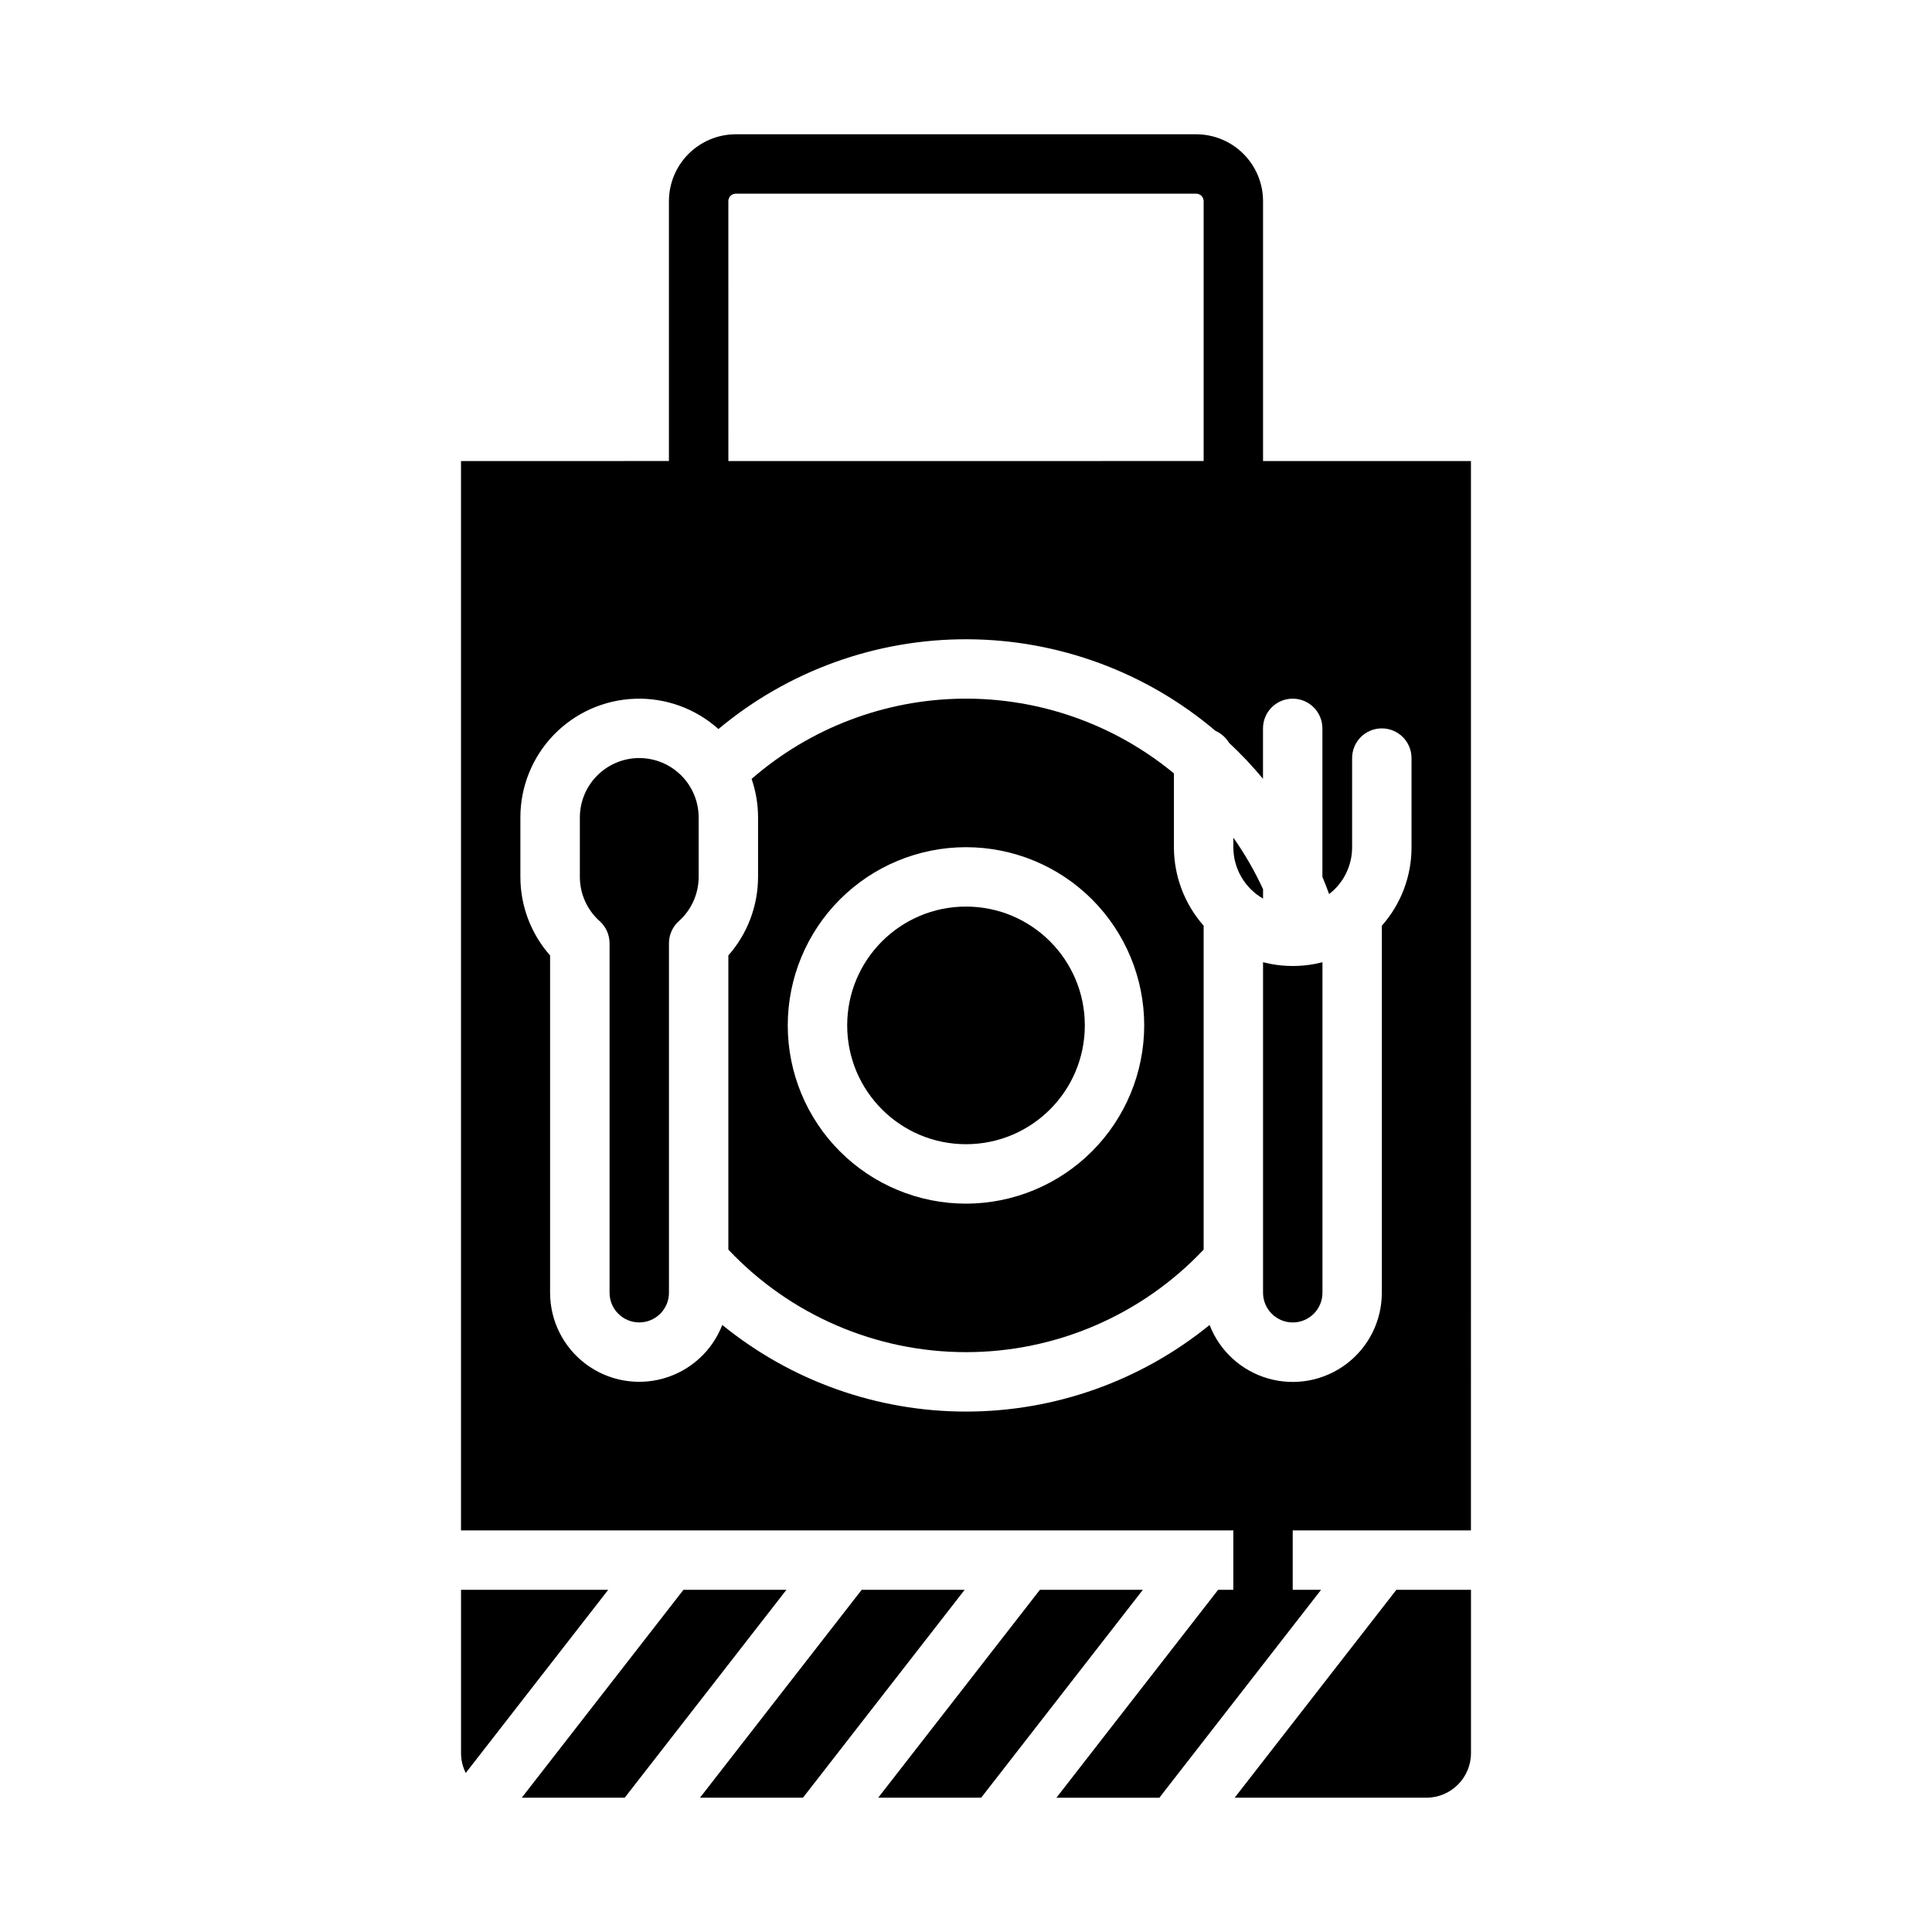 <?xml version="1.0" encoding="UTF-8"?>
<!-- Uploaded to: ICON Repo, www.iconrepo.com, Generator: ICON Repo Mixer Tools -->
<svg fill="#000000" width="800px" height="800px" version="1.1" viewBox="144 144 512 512" xmlns="http://www.w3.org/2000/svg">
 <g>
  <path d="m372.36 565.31-42.859 55.102h27.289l42.859-55.102z"/>
  <path d="m419.59 565.31-42.859 55.102h27.285l42.859-55.102z"/>
  <path d="m471.2 620.41h50.816c6.519-0.008 11.801-5.289 11.809-11.809v-43.293h-19.766z"/>
  <path d="m266.18 565.31v43.297-0.004c0 1.824 0.426 3.625 1.246 5.254l37.762-48.547z"/>
  <path d="m325.13 565.31-42.859 55.102h27.285l42.859-55.102z"/>
  <path d="m313.41 344.89c-4.176 0.004-8.176 1.664-11.129 4.617-2.949 2.949-4.609 6.953-4.613 11.125v15.746c-0.004 3.871 1.426 7.609 4.008 10.492 0.391 0.438 0.805 0.852 1.242 1.238 1.668 1.496 2.621 3.629 2.621 5.867v92.609c0 4.348 3.523 7.871 7.871 7.871s7.871-3.523 7.871-7.871v-92.609c0-2.238 0.953-4.371 2.621-5.867 3.34-2.984 5.246-7.25 5.25-11.73v-15.746c-0.004-4.172-1.664-8.176-4.613-11.125-2.953-2.953-6.953-4.613-11.129-4.617z"/>
  <path d="m431.49 415.74c0 17.391-14.098 31.488-31.488 31.488s-31.488-14.098-31.488-31.488c0-17.391 14.098-31.488 31.488-31.488s31.488 14.098 31.488 31.488"/>
  <path d="m492.6 399.42-0.09 0.02h0.004c-3.906 0.746-7.922 0.746-11.828 0l-0.152-0.031c-0.527-0.098-1.047-0.223-1.566-0.352-0.082-0.02-0.164-0.035-0.246-0.055v87.59c0 4.348 3.523 7.871 7.871 7.871s7.871-3.523 7.871-7.871v-87.59c-0.066 0.016-0.137 0.027-0.203 0.047-0.547 0.137-1.102 0.262-1.66 0.371z"/>
  <path d="m478.72 266.18v-68.883c-0.004-4.695-1.875-9.195-5.195-12.516-3.32-3.32-7.82-5.191-12.516-5.195h-122.02c-4.699 0.004-9.199 1.875-12.52 5.195-3.32 3.32-5.188 7.82-5.195 12.516v68.879l-55.102 0.004v283.39h204.67v15.742h-4.023l-42.859 55.105h27.285l42.859-55.105-7.519 0.004v-15.746h47.23l0.004-283.39zm-141.7-68.883c0-1.086 0.879-1.969 1.969-1.969h122.02c0.52 0 1.02 0.211 1.391 0.578 0.367 0.367 0.578 0.871 0.578 1.391v68.879l-125.95 0.004zm181.05 171.22c0.016 7.668-2.785 15.074-7.871 20.812v97.266c0.004 7.41-3.469 14.395-9.379 18.859-5.91 4.469-13.578 5.902-20.703 3.871-7.125-2.027-12.887-7.281-15.559-14.191-18.246 14.844-41.051 22.953-64.574 22.949-23.523 0-46.328-8.109-64.57-22.961-2.68 6.902-8.438 12.148-15.559 14.172-7.117 2.027-14.777 0.594-20.684-3.863-5.91-4.461-9.383-11.434-9.391-18.836v-89.387c-5.074-5.746-7.875-13.152-7.871-20.82v-15.746c-0.004-8.148 3.152-15.984 8.809-21.855 5.66-5.871 13.371-9.316 21.52-9.609 8.148-0.297 16.09 2.582 22.156 8.027 18.496-15.457 41.855-23.883 65.961-23.793 24.102 0.09 47.398 8.691 65.777 24.285 1.488 0.656 2.734 1.754 3.57 3.148 3.203 2.984 6.211 6.172 9.008 9.543v-13.359c0-4.348 3.523-7.875 7.871-7.875s7.871 3.527 7.871 7.875v39.348c0.629 1.504 1.223 3.023 1.777 4.559 0.285-0.223 0.57-0.441 0.84-0.688 0.27-0.246 0.477-0.438 0.68-0.637l0.004-0.004c2.934-2.945 4.578-6.934 4.574-11.09v-23.617c0-4.348 3.523-7.871 7.871-7.871 4.348 0 7.871 3.523 7.871 7.871z"/>
  <path d="m478.72 379.64c-2.203-4.781-4.84-9.352-7.871-13.656v2.531c-0.004 2.762 0.723 5.477 2.106 7.867 1.379 2.391 3.371 4.375 5.766 5.75z"/>
  <path d="m455.1 348.96c-15.805-13.055-35.73-20.07-56.227-19.805-20.496 0.27-40.23 7.805-55.691 21.266 1.133 3.289 1.711 6.742 1.711 10.215v15.746c-0.004 7.668-2.805 15.066-7.871 20.82v77.957c16.352 17.344 39.137 27.176 62.977 27.176 23.836 0 46.621-9.832 62.977-27.176v-85.84c-5.07-5.75-7.867-13.148-7.875-20.809zm-55.102 114.02c-12.527 0-24.543-4.977-33.398-13.836-8.859-8.859-13.836-20.871-13.836-33.398 0-12.527 4.977-24.539 13.836-33.398 8.855-8.855 20.871-13.832 33.398-13.832 12.523 0 24.539 4.977 33.398 13.832 8.855 8.859 13.832 20.871 13.832 33.398-0.016 12.523-4.996 24.527-13.848 33.383-8.855 8.855-20.863 13.836-33.383 13.852z"/>
 </g>
</svg>